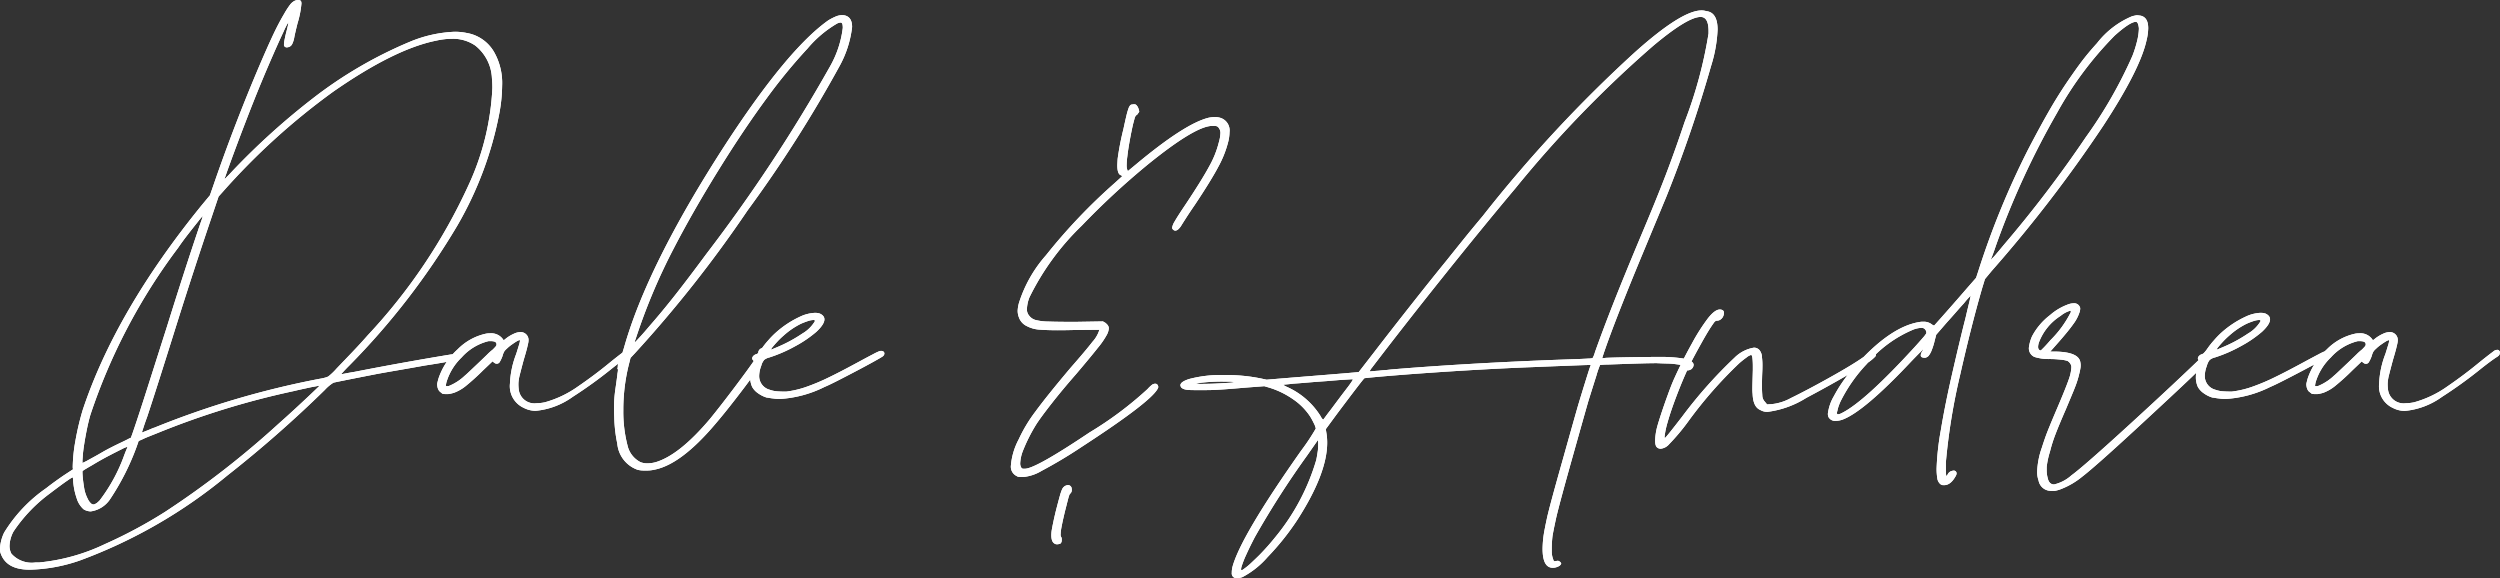 <svg xmlns="http://www.w3.org/2000/svg" width="210.254" height="48.633" viewBox="0 0 210.254 48.633">
  <rect x="0" y="0" width="210.254" height="48.633" fill="#333333" stroke="none"/>
  <g id="Group_514" data-name="Group 514" transform="translate(-595 -3621.82)">
    <path id="Path_209" data-name="Path 209" d="M-7.832,7.246a1.547,1.547,0,0,1-.02-.254,3.07,3.07,0,0,1,.078-.605A3.511,3.511,0,0,1-7.5,5.605a12.475,12.475,0,0,1,3.535-3.73q.371-.293.82-.615T-2.4.742l.684-.449-.02-.156A13.327,13.327,0,0,1-1.514-2.08,22.54,22.54,0,0,1-.9-4.687q2.773-8.34,10.039-17.266l.664-.8.293-.84q1.758-5.1,3.867-10.059.762-1.777,1.211-2.715t.879-1.66a6.565,6.565,0,0,1,.479-.742,1.114,1.114,0,0,1,.342-.312.687.687,0,0,1,.332-.1q.02,0,.117.01a.2.2,0,0,1,.156.127.593.593,0,0,1,.02.176,7.991,7.991,0,0,1-.332,1.66q-.078.313-.156.645t-.117.547a2.064,2.064,0,0,1-.176.547.489.489,0,0,1-.254.234.643.643,0,0,1-.2.039.23.23,0,0,1-.234-.176v-.078a1.954,1.954,0,0,1,.029-.264q.029-.186.146-.693.1-.371.156-.625a1.715,1.715,0,0,0,.039-.254v-.02a5.886,5.886,0,0,0-.4.781q-.361.762-.85,1.875t-.937,2.188q-.645,1.543-1.436,3.6t-1.377,3.682q-.137.371-.234.654t-.117.322l-.02.059h.02q.02,0,.059-.039l.176-.176q.137-.137.371-.391a59.454,59.454,0,0,1,6.8-6.152,35.936,35.936,0,0,1,8.125-4.746,10.913,10.913,0,0,1,3.809-.859,4.878,4.878,0,0,1,1,.1,3.292,3.292,0,0,1,2.344,1.66,5.268,5.268,0,0,1,.645,2.773,13.214,13.214,0,0,1-.254,2.422A30.019,30.019,0,0,1,30.605-20.2,60.959,60.959,0,0,1,21.543-8.457q-.313.313-.508.527l-.2.215h.02a3.157,3.157,0,0,0,.361-.059q.3-.059.771-.137,4.082-.8,8.125-1.465h.039a3.45,3.45,0,0,1,.527-.068q.234-.01.234.166a.7.7,0,0,1-.137.313,1.1,1.1,0,0,1-.264.068q-.244.049-.869.166t-1.777.293q-1.191.215-2.324.41t-1.66.293q-3.691.723-3.691.742a3.355,3.355,0,0,0-.723.605A100.407,100.407,0,0,1,11.23.84,42.361,42.361,0,0,1-1.113,7.949a13.731,13.731,0,0,1-4.16.781h-.1Q-7.4,8.73-7.832,7.246ZM6.035,3.867a75.282,75.282,0,0,0,9.512-7.383q.664-.586,1.406-1.27t1.309-1.221q.566-.537.723-.693a.04.04,0,0,1,.01-.029q.01-.01-.01-.01a.411.411,0,0,0-.068.01L18.77-6.7l-.264.049q-.166.029-.391.078l-.537.117q-.313.068-.723.166A68.2,68.2,0,0,0,5.43-2.773l-.752.3q-.361.146-.518.225l-.352.156-.156.449A20.663,20.663,0,0,1,1.426,2.773,2.35,2.35,0,0,1-.215,3.828,1.162,1.162,0,0,1-.82,3.652a2,2,0,0,1-.586-.937A5.621,5.621,0,0,1-1.7,1.25a.927.927,0,0,0-.02-.215l-.02-.078a3.165,3.165,0,0,0-.391.244q-.332.225-.752.537t-.752.566A12.829,12.829,0,0,0-6.719,5.527a2.716,2.716,0,0,0-.332,1.191,1.389,1.389,0,0,0,.156.664,2.284,2.284,0,0,0,2.031.742h.313A16.446,16.446,0,0,0,.967,6.582,39.4,39.4,0,0,0,6.035,3.867ZM.527,2.91A14.08,14.08,0,0,0,2.617-.957q.1-.254.176-.439A1.433,1.433,0,0,0,2.871-1.6h-.02a2.425,2.425,0,0,0-.469.2q-.41.2-1.094.557T-.1-.059q-.352.2-.586.342T-.918.469V.547q0,.1.02.352t.068.6q.049.342.088.537a3.128,3.128,0,0,0,.273.742,1.132,1.132,0,0,0,.332.43.45.45,0,0,0,.156.039A.315.315,0,0,0,.156,3.2.613.613,0,0,0,.322,3.1Q.43,3.008.527,2.91Zm.2-4.043q.293-.176.732-.4t.811-.4q.371-.176.615-.3a2.041,2.041,0,0,1,.264-.127Q3.2-2.441,3.652-3.8T4.775-7.275q.674-2.119,1.416-4.443,1.445-4.629,2.617-8.105.156-.469.273-.8a2.151,2.151,0,0,0,.117-.391,4.281,4.281,0,0,0-.371.439q-.352.439-.84,1.064T7.129-18.34A49.094,49.094,0,0,0-.254-4.277q-.2.684-.381,1.66T-.879-1q-.02.313-.039.527v.234l.156-.078A2.867,2.867,0,0,0-.43-.488q.215-.117.547-.3T.723-1.133ZM5.1-3.2A73.872,73.872,0,0,1,19.043-7.324a3.758,3.758,0,0,0,.459-.1,1.139,1.139,0,0,0,.264-.1,5.283,5.283,0,0,0,.7-.674L21.8-9.59q.742-.781,1.27-1.387a47.18,47.18,0,0,0,8.457-12.578,21.833,21.833,0,0,0,2.031-8.223q0-.43-.039-.84a3.7,3.7,0,0,0-1.406-2.734,3.3,3.3,0,0,0-1.953-.566,6.133,6.133,0,0,0-1.328.156q-3.5.7-8.672,4.3a56.962,56.962,0,0,0-9.277,8.418l-.352.391-.684,2.031q-1.367,4.043-2.773,8.5Q5.254-6.309,4.531-4.141q-.2.547-.322.928t-.127.4a.448.448,0,0,0,.137-.039q.1-.039.254-.1t.313-.127q.156-.068.254-.107A.15.15,0,0,1,5.1-3.2ZM29.18-6.211a.573.573,0,0,1-.146-.166,1.077,1.077,0,0,1-.088-.225q-.02-.1-.029-.186A.656.656,0,0,1,28.936-7q.029-.127.088-.342A5.8,5.8,0,0,1,30.635-9.8a4.756,4.756,0,0,1,2.432-1.328,2.37,2.37,0,0,1,.293-.02,1.226,1.226,0,0,1,1.035.43l.117.156.254-.2a3.177,3.177,0,0,1,.605-.352,1.371,1.371,0,0,1,.527-.137.665.665,0,0,1,.7.625v.059a1.228,1.228,0,0,1-.02.2q-.02.117-.107.469t-.283,1q-.215.8-.322,1.23a3.553,3.553,0,0,0-.117.693,3.594,3.594,0,0,0,.029.576,1.323,1.323,0,0,0,1.484,1.133,3.621,3.621,0,0,0,.7-.078A8.912,8.912,0,0,0,40.762-6.68q1.426-.977,2.656-1.992.723-.586,1.328-1.035a.615.615,0,0,1,.234-.059.152.152,0,0,1,.137.059.186.186,0,0,1,.078.156.821.821,0,0,1-.029.156q-.029.117-.264.254-.508.332-1.367,1.016a36.947,36.947,0,0,1-3.213,2.314,6.328,6.328,0,0,1-3.135,1.182,2.211,2.211,0,0,1-1-.254,2,2,0,0,1-1.152-2.031,7.743,7.743,0,0,1,.527-2.5q.137-.43.225-.723a2.043,2.043,0,0,0,.088-.352.113.113,0,0,0-.02-.078l-.02-.02a.1.1,0,0,0-.049.02.841.841,0,0,1-.127.059q-.2.117-.449.293a3.245,3.245,0,0,0-.449.371,1.051,1.051,0,0,0-.205.225,1.594,1.594,0,0,0-.146.381,2.823,2.823,0,0,1-.234.5.28.28,0,0,1-.234.146.347.347,0,0,1-.127-.02.608.608,0,0,1-.127-.078l-.117-.1-.781.742a18.908,18.908,0,0,1-1.465,1.328,3.528,3.528,0,0,1-.977.566,2.9,2.9,0,0,1-.508.117h-.176a1.339,1.339,0,0,1-.254-.02.17.17,0,0,1-.1-.049Q29.258-6.152,29.18-6.211Zm.723-.508a4.314,4.314,0,0,0,1.328-.859q.1-.078.43-.391t.723-.684q.41-.391.742-.713a5.066,5.066,0,0,1,.469-.42q.2-.2.273-.293a.315.315,0,0,0,.039-.137.217.217,0,0,0-.02-.1q-.059-.176-.488-.176h-.156a4.471,4.471,0,0,0-2.266,1.367,4.81,4.81,0,0,0-1.27,2.051,1.642,1.642,0,0,0-.059.313v.039a.113.113,0,0,0,.078.02A.905.905,0,0,0,29.9-6.719ZM45.781.332a2.574,2.574,0,0,1-1.719-2.207,12.022,12.022,0,0,1-.254-2.246q-.02-.352-.02-.684a10.946,10.946,0,0,1,.117-1.66q.137-.937.176-1.309a1.974,1.974,0,0,0,.039-.312q0-.039-.02-.039a.08.08,0,0,1-.02-.059.321.321,0,0,1,.02-.1q0-.059.01-.166t.029-.225a.908.908,0,0,1,.02-.225.433.433,0,0,1,.117-.166.6.6,0,0,0,.107-.156,2.181,2.181,0,0,0,.107-.273q.059-.176.156-.508,1.973-6.934,8.5-17.012Q58.359-35.02,61.8-37.461a4.659,4.659,0,0,1,.664-.342,1.486,1.486,0,0,1,.547-.107q.8.059.8,1a8.9,8.9,0,0,1-1.074,3.32A108.448,108.448,0,0,1,55.02-21.484,104.037,104.037,0,0,1,45.508-9.434l-.332.352-.176.7a15.839,15.839,0,0,0-.43,3.516v.176a11.323,11.323,0,0,0,.352,2.969A2.092,2.092,0,0,0,46.016-.312a1.53,1.53,0,0,0,.586.1,2.617,2.617,0,0,0,.7-.1Q49.3-.918,51.855-3.945,52.7-4.98,53.848-6.5t1.7-2.324a1.809,1.809,0,0,0,.371-.7.415.415,0,0,1,.43-.391.288.288,0,0,1,.313.234.369.369,0,0,1,.02.117.952.952,0,0,1-.137.43q-.234.41-.977,1.436T53.926-5.518q-.9,1.162-1.621,2Q49.395-.078,47.129.332a2.6,2.6,0,0,1-.547.059H46.27A2.171,2.171,0,0,1,45.781.332Zm.957-12.051q1.094-1.25,2.2-2.656t2.607-3.437A133.976,133.976,0,0,0,61.934-33.555a8.66,8.66,0,0,0,1.094-3.281,1.683,1.683,0,0,0-.02-.273q-.039-.156-.137-.176h-.039a.9.9,0,0,0-.273.078,9.511,9.511,0,0,0-2.49,2.1A45.791,45.791,0,0,0,56.6-30.879q-1.953,2.656-4.082,6.1T48.828-18.32a49.87,49.87,0,0,0-3.223,7.656,1.341,1.341,0,0,0-.078.254h.02q.02,0,.078-.059t.381-.41Q46.328-11.23,46.738-11.719Zm9.9,5.977a2.479,2.479,0,0,1-.732-.361,1.6,1.6,0,0,1-.5-.537,1.946,1.946,0,0,1-.166-.879,2.649,2.649,0,0,1,.205-.977,1.533,1.533,0,0,0,.078-.215.173.173,0,0,0,.02-.078v-.02a.306.306,0,0,0-.059-.078.225.225,0,0,1-.078-.156.353.353,0,0,1,.068-.166.547.547,0,0,1,.283-.186.377.377,0,0,0,.166-.107,2.764,2.764,0,0,0,.244-.3,7.294,7.294,0,0,1,.6-.762,7.083,7.083,0,0,1,.654-.664,8.215,8.215,0,0,1,2.031-1.328,3.215,3.215,0,0,1,1.23-.312,1.3,1.3,0,0,1,.41.059q.391.176.391.488,0,.41-.664,1.035a9.869,9.869,0,0,1-1.807,1.23,11.983,11.983,0,0,1-2.158.938,1.1,1.1,0,0,0-.449.215,1.29,1.29,0,0,0-.234.488,2.426,2.426,0,0,0-.176.84,1.189,1.189,0,0,0,.879,1.172,2.346,2.346,0,0,0,.664.137q.273.02.508.02h.234A8.1,8.1,0,0,0,60.117-6.7a17.221,17.221,0,0,0,1.7-.723q.977-.469,2.559-1.328.684-.371,1.172-.625a5.2,5.2,0,0,1,.566-.273.574.574,0,0,1,.137-.02.41.41,0,0,1,.166.039.191.191,0,0,1,.107.156.347.347,0,0,1-.02.127.437.437,0,0,1-.1.127q-.1.078-.732.43t-1.484.8q-.85.449-1.6.83T61.5-6.641a9.68,9.68,0,0,1-3.77,1.016,3.465,3.465,0,0,1-.527-.039q-.2-.02-.352-.049A1.407,1.407,0,0,0,56.641-5.742ZM57.5-9.98a12.092,12.092,0,0,0,2.119-1.143,2.943,2.943,0,0,0,1.064-1.045v-.039q0-.059-.137-.059a1.537,1.537,0,0,0-.449.088,6.221,6.221,0,0,0-.586.225,6.485,6.485,0,0,0-1.465,1,6.433,6.433,0,0,0-.527.508q-.254.273-.41.469a.571.571,0,0,0-.117.2,1.008,1.008,0,0,0,.166-.059ZM77.656.859a.877.877,0,0,1-.488-.9,5.639,5.639,0,0,1,.645-2.168,12.605,12.605,0,0,1,1.406-2.344q.957-1.309,2.949-3.672Q83.5-9.746,84.023-10.43a2.649,2.649,0,0,0,.547-.9l.039-.117-2.109.02q-.781.02-1.387.02-.879,0-1.514-.049a2.631,2.631,0,0,1-1.064-.283,1.293,1.293,0,0,1-.7-.762,1.565,1.565,0,0,1-.1-.527,2.8,2.8,0,0,1,.117-.7,11.085,11.085,0,0,1,2.266-3.984A47.712,47.712,0,0,1,85.9-23.789l.645-.586-.156-.078q-.273-.117-.273-.82,0-.078.029-.557a23,23,0,0,1,.479-2.471q.156-.723.254-1.133a5.318,5.318,0,0,1,.176-.615.833.833,0,0,1,.146-.273.226.226,0,0,1,.166-.068.841.841,0,0,1,.156-.02.614.614,0,0,1,.1.01.262.262,0,0,1,.137.107.651.651,0,0,1,.137.254.748.748,0,0,1,.059.234v.039a.848.848,0,0,0-.068.088q-.049.068-.107.146a.34.34,0,0,0-.127.107.687.687,0,0,0-.088.215l-.117.439q-.137.586-.283,1.387t-.205,1.348a5.946,5.946,0,0,0-.059.742,1.185,1.185,0,0,0,.039.352l.059.156.684-.566q4.121-3.437,6.113-3.926a2.944,2.944,0,0,1,.527-.059,1.627,1.627,0,0,1,.43.059,1.11,1.11,0,0,1,.8,1.211,3.5,3.5,0,0,1-.117.84,8.886,8.886,0,0,1-.83,2.08q-.615,1.162-1.982,3.213-.43.625-.742,1.113t-.371.586a1.265,1.265,0,0,1-.244.313.414.414,0,0,1-.264.137.26.26,0,0,1-.176-.068.292.292,0,0,1-.1-.146v-.039a1.493,1.493,0,0,1,.225-.537q.225-.4.869-1.357,1.406-2.109,2.021-3.252a8.1,8.1,0,0,0,.811-2.021,3.263,3.263,0,0,0,.137-.781.679.679,0,0,0-.137-.43.344.344,0,0,0-.166-.146.889.889,0,0,0-.264-.029H94.1q-1.406,0-5.391,3.223A63.651,63.651,0,0,0,83.125-20.2,21.549,21.549,0,0,0,78.73-14.18a2.958,2.958,0,0,0-.215.977.8.8,0,0,0,.2.586,1,1,0,0,0,.5.342,4.4,4.4,0,0,0,1.094.137q.771.029,2.256.029l2.344-.039.2.117a1.294,1.294,0,0,1,.166.156.429.429,0,0,1,.088.137.388.388,0,0,1,.039.176,1.4,1.4,0,0,1-.156.518,6.868,6.868,0,0,1-.781,1.133q-.625.791-1.836,2.217Q81.5-6.406,80.605-5.264T79.316-3.516A13.9,13.9,0,0,0,78.164-1.23a3.269,3.269,0,0,0-.215,1,.666.666,0,0,0,.1.391.169.169,0,0,0,.137.078h.2q.938-.059,5.391-3.047a30.135,30.135,0,0,0,4.883-3.652,2.844,2.844,0,0,1,.391-.371.481.481,0,0,1,.273-.078.224.224,0,0,1,.176.1.286.286,0,0,1,.059.176V-6.6q-.332,1.035-6.465,5.02A38.622,38.622,0,0,1,79.766.41,3.687,3.687,0,0,1,78.2.938h-.078q-.137,0-.264-.01A.384.384,0,0,1,77.656.859Zm3.223,5.7q-.313-.137-.312-.723a3.013,3.013,0,0,1,.02-.332q.039-.273.166-.869t.293-1.23q.166-.635.283-1.045.078-.234.127-.352a.7.7,0,0,1,.1-.176.751.751,0,0,1,.127-.117.64.64,0,0,1,.293-.1.317.317,0,0,1,.293.234.905.905,0,0,1,.02.176.574.574,0,0,1-.02.137.411.411,0,0,1-.117.176q-.039.02-.088.156t-.127.449q-.078.312-.234.918-.273,1.152-.332,1.6a2.24,2.24,0,0,0-.02.273A.378.378,0,0,0,81.406,6a.435.435,0,0,1,.039.2q0,.039-.01.137a.329.329,0,0,1-.107.2,1.025,1.025,0,0,1-.234.059h-.078A.433.433,0,0,1,80.879,6.563ZM95.8,8.5q.684-2.559,5.781-9.785a18.05,18.05,0,0,0,1.23-1.855,1.761,1.761,0,0,0-.166-.439,6.29,6.29,0,0,0-.3-.557A5.193,5.193,0,0,0,100.9-5.6a7.163,7.163,0,0,0-2.031-.986L98.477-6.7l-1.543.117q-1.152.1-1.807.146t-1.094.059q-.439.01-.947.01-.547,0-.85-.01a1.833,1.833,0,0,1-.459-.059.772.772,0,0,1-.254-.127.35.35,0,0,1-.1-.215q0-.293.742-.527a10.38,10.38,0,0,1,2.949-.332,14.5,14.5,0,0,1,3.2.313l.352.078,2.129-.176q5.625-.449,5.625-.469.02-.02.391-.5l.9-1.162q1.367-1.777,3.076-3.945t3-3.75q1.016-1.27,1.592-1.982t1.475-1.787a113.874,113.874,0,0,1,12.773-13.75q3.945-3.535,5.625-3.535a1.23,1.23,0,0,1,.391.059q.957.1.957,1.563a11.789,11.789,0,0,1-.547,3.047,112.374,112.374,0,0,1-3.77,11.016q-.254.605-.439,1.055t-.5,1.2l-.937,2.256q-2.441,5.859-3.4,8.691l-.117.371.313-.039q.41-.02,1.289-.039t1.816-.029q.938-.01,1.484-.01a12.161,12.161,0,0,1,2,.146q.635.127.771.42a.217.217,0,0,1,.02.1.482.482,0,0,1-.029.146.577.577,0,0,1-.146.205.605.605,0,0,1-.332.117,1.2,1.2,0,0,1-.156-.02q-.117-.02-.137-.2a.173.173,0,0,1-.02-.078v-.059q-.02-.059-.283-.107t-.635-.088q-.176-.02-.566-.029t-.8-.029q-.449,0-1.211.02t-1.572.049l-1.377.049a4.408,4.408,0,0,0-.605.039,7.067,7.067,0,0,0-.3.869q-.264.83-.674,2.139-.2.684-1.348,4.766t-1.387,5.166q-.234,1.084-.293,1.475a9.55,9.55,0,0,0-.059.957v.352a1.917,1.917,0,0,0,.1.566l.078.215.2-.02a.534.534,0,0,1,.117-.02.217.217,0,0,1,.1.02.883.883,0,0,1,.117.078.306.306,0,0,1,.059.078.08.08,0,0,1,.02.059v.02a.465.465,0,0,1-.254.225.992.992,0,0,1-.449.107q-.859,0-.859-1.6a8.987,8.987,0,0,1,.1-1.211q.059-.391.264-1.348t1.328-4.922Q124.687-4.473,124.9-5.2q.313-1.035.605-1.973t.371-1.152l.059-.156h-.215q-.156,0-.928.029l-1.777.068q-1.006.039-1.924.078-2.109.078-4.521.215t-4.307.273q-1.152.078-2.383.176t-2.08.176q-.85.078-.908.1-.156.137-2.324,3.027l-.918,1.25.039.254a4.9,4.9,0,0,1,.078.879q0,2.617-2.539,6.543A21.56,21.56,0,0,1,98.76,7.666a7.322,7.322,0,0,1-2.119,1.689,1.607,1.607,0,0,1-.488.1.468.468,0,0,1-.273-.1A.4.4,0,0,1,95.742,9,2.09,2.09,0,0,1,95.8,8.5Zm2.266-1a19.778,19.778,0,0,0,1.367-1.543,18.285,18.285,0,0,0,3.418-6.465q.078-.391.137-.82.02-.273.02-.469v-.176l-.02-.2-.9,1.289A75.2,75.2,0,0,0,97.734,5.9q-.059.1-.3.576t-.5,1.045a8.16,8.16,0,0,0-.371.957.838.838,0,0,0-.039.215q0,.078.059.078a.15.15,0,0,0,.059-.02,5.322,5.322,0,0,0,.762-.615Q97.852,7.715,98.066,7.5Zm7.324-13.984q.2-.254.313-.42t.166-.244a.26.26,0,0,0,.049-.117.017.017,0,0,0-.02-.02q-.059,0-.674.039t-1.494.117q-.879.059-1.67.127t-1.143.088q-.313.039-.537.059t-.264.02a.017.017,0,0,0-.02.02q0,.02.078.068a2.237,2.237,0,0,0,.254.127A6.41,6.41,0,0,1,103.2-4.2a1.138,1.138,0,0,0,.146.234q.068.078.088.078.02-.02.127-.166t.283-.381q.215-.273.43-.566Q104.824-5.742,105.391-6.484ZM94.922-7.09a15.738,15.738,0,0,0-1.777.1q-.176.039-.293.059t-.137.02a.842.842,0,0,0,.293.02q.313,0,.791-.01t.967-.039l.82-.049q.313-.02.332-.059a1.977,1.977,0,0,0-.449-.039Zm14.219-1.016q7.051-.586,15.8-.879.469-.02.791-.039a1.4,1.4,0,0,0,.342-.039q.02,0,.088-.146a2.29,2.29,0,0,0,.127-.361q.684-1.914,1.533-4.072t2.256-5.518q1.348-3.184,2.158-5.3t1.592-4.463a36.753,36.753,0,0,0,2.012-7.441v-.2q0-1.191-.664-1.191-1.094,0-3.984,2.422a96.033,96.033,0,0,0-11.582,11.973q-2.773,3.3-6.084,7.441T107.52-8.242a1.092,1.092,0,0,0-.137.2.343.343,0,0,0-.039.1q.02,0,.225-.02t.518-.039q.313-.039.645-.059Zm22.441,6.6q-.234-.1-.234-.605a5.093,5.093,0,0,1,.117-.957q.078-.352.352-1.191t.6-1.729q.322-.889.557-1.4.664-1.465,1.465-2.9a16.3,16.3,0,0,1,1.348-2.119q.586-.742,1-.742h.02q.332.02.332.293a.765.765,0,0,1-.059.254.634.634,0,0,1-.205.273.5.5,0,0,1-.322.117.26.26,0,0,0-.117.029.5.5,0,0,0-.146.146q-.088.117-.244.352-.312.469-.85,1.436t-.928,1.729q-.527,1.094-1.064,2.49t-.811,2.373a7.185,7.185,0,0,0-.254,1.211q0,.1.039.1.117-.078,1.445-1.8A38.518,38.518,0,0,1,138.027-9.1a3.023,3.023,0,0,1,1.621-.84.6.6,0,0,1,.469.2.972.972,0,0,1,.215.605,5.328,5.328,0,0,1,.039.723q0,.293-.02.664-.02.586-.02,1.016,0,.41.029.791a.8.8,0,0,0,.225.557l.176.215.371-.02a4.165,4.165,0,0,0,1.621-.508q1.328-.645,3.271-1.729t2.822-1.709l.43-.312a.745.745,0,0,1,.391-.137.241.241,0,0,1,.137.039.188.188,0,0,1,.117.176.35.35,0,0,1-.059.176,4.034,4.034,0,0,1-.967.723q-.889.566-2.2,1.309t-2.637,1.445a8.012,8.012,0,0,1-3.242,1.172,1.111,1.111,0,0,1-.625-.156q-.605-.254-.645-1.348a3.56,3.56,0,0,1-.02-.391q0-.215.01-.586t.029-1.035v-.352q0-.312-.029-.615t-.127-.3a1.11,1.11,0,0,0-.381.215,7.743,7.743,0,0,0-.615.488,36.09,36.09,0,0,0-4.219,4.8,17.446,17.446,0,0,1-1.66,1.992,1.087,1.087,0,0,1-.723.391A.52.52,0,0,1,131.582-1.5Zm23.945,3.125a.429.429,0,0,1-.254-.146.81.81,0,0,1-.176-.322A4.791,4.791,0,0,1,155.02.2a21.881,21.881,0,0,1,.352-3.184q.352-2.148,1-4.961t1.074-4.473q.059-.234.1-.43.156-.645.254-1.055.078-.352.078-.391v-.02l-.186.2q-.166.176-.381.449-.254.273-.654.732t-.791.889l-.879,1.016-.137.527a5.384,5.384,0,0,1-.234.752,1.782,1.782,0,0,1-.273.5.579.579,0,0,1-.273.156H154a.6.6,0,0,1-.205-.039.166.166,0,0,1-.107-.176.4.4,0,0,1,.029-.137,1.625,1.625,0,0,1,.068-.156.508.508,0,0,0,.078-.137l.02-.039-.02-.02a2.368,2.368,0,0,1-.273.293q-.273.273-.684.7-4,4.258-5.82,4.922a1.87,1.87,0,0,1-.547.1.636.636,0,0,1-.605-.312.652.652,0,0,1-.059-.293,3.827,3.827,0,0,1,.5-1.465,12.375,12.375,0,0,1,1.572-2.285q3.184-3.672,5.8-3.984h.137a1.088,1.088,0,0,1,.723.215.508.508,0,0,0,.137.078l.059.039q.039-.039.508-.566t1.094-1.24q.625-.713,1.113-1.279l.82-.937.2-.605a68.7,68.7,0,0,1,4.16-10.156q1.055-2.031,1.895-3.477t1.816-2.832q.625-.9,1.074-1.465t1.035-1.211a7.285,7.285,0,0,1,2.969-2.266l.273-.059a.6.6,0,0,1,.186-.01q.088.01.225.029.645.137.645,1.055a4.5,4.5,0,0,1-.137,1q-.527,2.441-3.633,7.188a114.632,114.632,0,0,1-9.395,12.227l-.566.684-.215.7q-.918,3.145-1.875,7.373A51.484,51.484,0,0,0,155.8-.312v.5q0,.264.01.459t.029.2q.02,0,.059-.049a.72.72,0,0,0,.078-.127.53.53,0,0,1,.371-.254.369.369,0,0,1,.117-.02.239.239,0,0,1,.215.137.321.321,0,0,1,.02.1.419.419,0,0,1-.02.107A.729.729,0,0,1,156.6.9q-.41.723-.957.723ZM147.07-4.453Q149-5.43,153.164-9.98q.41-.449.693-.781a2.556,2.556,0,0,0,.3-.391v-.059a.377.377,0,0,0-.059-.2.449.449,0,0,0-.156-.156.487.487,0,0,0-.215-.039,2.193,2.193,0,0,0-.645.137,10.259,10.259,0,0,0-3.926,2.891,12.894,12.894,0,0,0-2.129,2.988,3.639,3.639,0,0,0-.215.479,2.879,2.879,0,0,0-.137.479.827.827,0,0,0-.039.2.08.08,0,0,0,.02.059.079.079,0,0,0,.078.039A.908.908,0,0,0,147.07-4.453Zm13.594-14.121a101.2,101.2,0,0,0,6.914-9.082,37.738,37.738,0,0,0,3.906-6.816,9.71,9.71,0,0,0,.41-1.309,4.861,4.861,0,0,0,.137-.957v-.078q-.059-.527-.254-.527-.488,0-1.777,1.152a29.53,29.53,0,0,0-4.863,6.523A68.321,68.321,0,0,0,160-18.5q-.117.352-.225.645t-.146.371l-.059.176.117-.137a3.432,3.432,0,0,0,.352-.381Q160.313-18.145,160.664-18.574ZM164.473,2.09a1.056,1.056,0,0,1-.879-.859,2.114,2.114,0,0,1-.117-.742,6.677,6.677,0,0,1,.391-2.012q.137-.43.273-.82t.381-.986q.244-.6.693-1.65.7-1.641.938-2.344a3.5,3.5,0,0,0,.2-.937v-.1a.613.613,0,0,0-.107-.264.679.679,0,0,0-.225-.205,2.868,2.868,0,0,0-.586-.107,8.335,8.335,0,0,0-.937-.049,3.964,3.964,0,0,1-1.25-.176.793.793,0,0,1-.469-.762,3.314,3.314,0,0,1,.264-.967,5.4,5.4,0,0,1,1.514-1.787,4.768,4.768,0,0,1,1.621-.937,1.443,1.443,0,0,1,.371-.059.509.509,0,0,1,.508.293.278.278,0,0,1,.039.156,1,1,0,0,1-.059.313,3.4,3.4,0,0,1-.508.967q-.391.557-1.211,1.494l-.742.84h.469q1.973.039,2.07.938a1.1,1.1,0,0,1,.02.215q0,.059-.01.176a4.823,4.823,0,0,1-.107.527q-.078.332-.186.664t-.322.85q-.215.518-.625,1.494-.605,1.387-.889,2.139a12.046,12.046,0,0,0-.439,1.4A6.723,6.723,0,0,0,164.277.1V.352a2.5,2.5,0,0,0,.078.645q.117.566.547.566A3.325,3.325,0,0,0,166.357.8q1.045-.762,4.932-4.316t6.387-5.977a.552.552,0,0,1,.371-.156.225.225,0,0,1,.254.176v.059a.321.321,0,0,1-.02.1.761.761,0,0,1-.137.2q-.273.313-1.641,1.621t-4.775,4.453Q168.32.1,167.275.9a6.494,6.494,0,0,1-1.748,1.035,2.967,2.967,0,0,1-.605.176h-.156A2.074,2.074,0,0,1,164.473,2.09Zm.117-12.656a8.949,8.949,0,0,0,1.719-2.363v-.039q0-.078-.059-.078a2.24,2.24,0,0,0-.8.43,4.529,4.529,0,0,0-1.836,2.266,1.19,1.19,0,0,0-.059.332q0,.293.234.313l.254-.254Q164.277-10.2,164.59-10.566Zm13.633,4.824a2.479,2.479,0,0,1-.732-.361,1.6,1.6,0,0,1-.5-.537,1.946,1.946,0,0,1-.166-.879,2.65,2.65,0,0,1,.205-.977,1.532,1.532,0,0,0,.078-.215.173.173,0,0,0,.02-.078v-.02a.306.306,0,0,0-.059-.078.225.225,0,0,1-.078-.156.353.353,0,0,1,.068-.166.547.547,0,0,1,.283-.186.377.377,0,0,0,.166-.107,2.765,2.765,0,0,0,.244-.3,7.293,7.293,0,0,1,.6-.762A7.083,7.083,0,0,1,179-11.23a8.215,8.215,0,0,1,2.031-1.328,3.215,3.215,0,0,1,1.23-.312,1.3,1.3,0,0,1,.41.059q.391.176.391.488,0,.41-.664,1.035a9.869,9.869,0,0,1-1.807,1.23,11.982,11.982,0,0,1-2.158.938,1.1,1.1,0,0,0-.449.215,1.29,1.29,0,0,0-.234.488,2.426,2.426,0,0,0-.176.84,1.189,1.189,0,0,0,.879,1.172,2.346,2.346,0,0,0,.664.137q.273.02.508.02h.234A8.1,8.1,0,0,0,181.7-6.7a17.221,17.221,0,0,0,1.7-.723q.977-.469,2.559-1.328.684-.371,1.172-.625a5.2,5.2,0,0,1,.566-.273.574.574,0,0,1,.137-.02.41.41,0,0,1,.166.039.191.191,0,0,1,.107.156.347.347,0,0,1-.02.127.437.437,0,0,1-.1.127q-.1.078-.732.43t-1.484.8q-.85.449-1.6.83t-1.084.518a9.68,9.68,0,0,1-3.77,1.016,3.465,3.465,0,0,1-.527-.039q-.2-.02-.352-.049A1.407,1.407,0,0,0,178.223-5.742Zm.859-4.238a12.092,12.092,0,0,0,2.119-1.143,2.943,2.943,0,0,0,1.064-1.045v-.039q0-.059-.137-.059a1.537,1.537,0,0,0-.449.088,6.22,6.22,0,0,0-.586.225,6.485,6.485,0,0,0-1.465,1,6.432,6.432,0,0,0-.527.508q-.254.273-.41.469a.571.571,0,0,0-.117.2,1.008,1.008,0,0,0,.166-.059Zm7.3,3.77a.572.572,0,0,1-.146-.166,1.078,1.078,0,0,1-.088-.225q-.02-.1-.029-.186a.656.656,0,0,1,.02-.215q.029-.127.088-.342A5.8,5.8,0,0,1,187.842-9.8a4.756,4.756,0,0,1,2.432-1.328,2.37,2.37,0,0,1,.293-.02,1.226,1.226,0,0,1,1.035.43l.117.156.254-.2a3.177,3.177,0,0,1,.605-.352,1.371,1.371,0,0,1,.527-.137.665.665,0,0,1,.7.625v.059a1.228,1.228,0,0,1-.02.2q-.02.117-.107.469t-.283,1q-.215.8-.322,1.23a3.553,3.553,0,0,0-.117.693,3.593,3.593,0,0,0,.029.576,1.323,1.323,0,0,0,1.484,1.133,3.621,3.621,0,0,0,.7-.078,8.912,8.912,0,0,0,2.793-1.328q1.426-.977,2.656-1.992.723-.586,1.328-1.035a.615.615,0,0,1,.234-.059.152.152,0,0,1,.137.059.186.186,0,0,1,.078.156.821.821,0,0,1-.029.156q-.029.117-.264.254-.508.332-1.367,1.016a36.947,36.947,0,0,1-3.213,2.314,6.328,6.328,0,0,1-3.135,1.182,2.211,2.211,0,0,1-1-.254,2,2,0,0,1-1.152-2.031,7.743,7.743,0,0,1,.527-2.5q.137-.43.225-.723a2.043,2.043,0,0,0,.088-.352.113.113,0,0,0-.02-.078l-.02-.02a.1.1,0,0,0-.049.02.841.841,0,0,1-.127.059q-.2.117-.449.293a3.245,3.245,0,0,0-.449.371,1.051,1.051,0,0,0-.205.225,1.593,1.593,0,0,0-.146.381,2.822,2.822,0,0,1-.234.5.28.28,0,0,1-.234.146.347.347,0,0,1-.127-.02.608.608,0,0,1-.127-.078l-.117-.1L190-8.047a18.908,18.908,0,0,1-1.465,1.328,3.528,3.528,0,0,1-.977.566,2.9,2.9,0,0,1-.508.117h-.176a1.339,1.339,0,0,1-.254-.02.17.17,0,0,1-.1-.049Q186.465-6.152,186.387-6.211Zm.723-.508a4.314,4.314,0,0,0,1.328-.859q.1-.078.43-.391t.723-.684q.41-.391.742-.713a5.067,5.067,0,0,1,.469-.42q.2-.2.273-.293a.315.315,0,0,0,.039-.137.217.217,0,0,0-.02-.1q-.059-.176-.488-.176h-.156a4.471,4.471,0,0,0-2.266,1.367,4.81,4.81,0,0,0-1.27,2.051,1.642,1.642,0,0,0-.059.313v.039a.113.113,0,0,0,.078.02A.905.905,0,0,0,187.109-6.719Z" transform="translate(602.852 3661)" fill="#fff"/>
    <path id="Path_210" data-name="Path 210" d="M-7.832,7.246a1.547,1.547,0,0,1-.02-.254,3.07,3.07,0,0,1,.078-.605A3.511,3.511,0,0,1-7.5,5.605a12.475,12.475,0,0,1,3.535-3.73q.371-.293.82-.615T-2.4.742l.684-.449-.02-.156A13.327,13.327,0,0,1-1.514-2.08,22.54,22.54,0,0,1-.9-4.687q2.773-8.34,10.039-17.266l.664-.8.293-.84q1.758-5.1,3.867-10.059.762-1.777,1.211-2.715t.879-1.66a6.565,6.565,0,0,1,.479-.742,1.114,1.114,0,0,1,.342-.312.687.687,0,0,1,.332-.1q.02,0,.117.01a.2.2,0,0,1,.156.127.593.593,0,0,1,.02.176,7.991,7.991,0,0,1-.332,1.66q-.078.313-.156.645t-.117.547a2.064,2.064,0,0,1-.176.547.489.489,0,0,1-.254.234.643.643,0,0,1-.2.039.23.23,0,0,1-.234-.176v-.078a1.954,1.954,0,0,1,.029-.264q.029-.186.146-.693.1-.371.156-.625a1.715,1.715,0,0,0,.039-.254v-.02a5.886,5.886,0,0,0-.4.781q-.361.762-.85,1.875t-.937,2.188q-.645,1.543-1.436,3.6t-1.377,3.682q-.137.371-.234.654t-.117.322l-.02.059h.02q.02,0,.059-.039l.176-.176q.137-.137.371-.391a59.454,59.454,0,0,1,6.8-6.152,35.936,35.936,0,0,1,8.125-4.746,10.913,10.913,0,0,1,3.809-.859,4.878,4.878,0,0,1,1,.1,3.292,3.292,0,0,1,2.344,1.66,5.268,5.268,0,0,1,.645,2.773,13.214,13.214,0,0,1-.254,2.422A30.019,30.019,0,0,1,30.605-20.2,60.959,60.959,0,0,1,21.543-8.457q-.313.313-.508.527l-.2.215h.02a3.157,3.157,0,0,0,.361-.059q.3-.059.771-.137,4.082-.8,8.125-1.465h.039a3.45,3.45,0,0,1,.527-.068q.234-.01.234.166a.7.7,0,0,1-.137.313,1.1,1.1,0,0,1-.264.068q-.244.049-.869.166t-1.777.293q-1.191.215-2.324.41t-1.66.293q-3.691.723-3.691.742a3.355,3.355,0,0,0-.723.605A100.407,100.407,0,0,1,11.23.84,42.361,42.361,0,0,1-1.113,7.949a13.731,13.731,0,0,1-4.16.781h-.1Q-7.4,8.73-7.832,7.246ZM6.035,3.867a75.282,75.282,0,0,0,9.512-7.383q.664-.586,1.406-1.27t1.309-1.221q.566-.537.723-.693a.04.04,0,0,1,.01-.029q.01-.01-.01-.01a.411.411,0,0,0-.068.01L18.77-6.7l-.264.049q-.166.029-.391.078l-.537.117q-.313.068-.723.166A68.2,68.2,0,0,0,5.43-2.773l-.752.3q-.361.146-.518.225l-.352.156-.156.449A20.663,20.663,0,0,1,1.426,2.773,2.35,2.35,0,0,1-.215,3.828,1.162,1.162,0,0,1-.82,3.652a2,2,0,0,1-.586-.937A5.621,5.621,0,0,1-1.7,1.25a.927.927,0,0,0-.02-.215l-.02-.078a3.165,3.165,0,0,0-.391.244q-.332.225-.752.537t-.752.566A12.829,12.829,0,0,0-6.719,5.527a2.716,2.716,0,0,0-.332,1.191,1.389,1.389,0,0,0,.156.664,2.284,2.284,0,0,0,2.031.742h.313A16.446,16.446,0,0,0,.967,6.582,39.4,39.4,0,0,0,6.035,3.867ZM.527,2.91A14.08,14.08,0,0,0,2.617-.957q.1-.254.176-.439A1.433,1.433,0,0,0,2.871-1.6h-.02a2.425,2.425,0,0,0-.469.2q-.41.2-1.094.557T-.1-.059q-.352.2-.586.342T-.918.469V.547q0,.1.02.352t.068.6q.049.342.088.537a3.128,3.128,0,0,0,.273.742,1.132,1.132,0,0,0,.332.43.45.45,0,0,0,.156.039A.315.315,0,0,0,.156,3.2.613.613,0,0,0,.322,3.1Q.43,3.008.527,2.91Zm.2-4.043q.293-.176.732-.4t.811-.4q.371-.176.615-.3a2.041,2.041,0,0,1,.264-.127Q3.2-2.441,3.652-3.8T4.775-7.275q.674-2.119,1.416-4.443,1.445-4.629,2.617-8.105.156-.469.273-.8a2.151,2.151,0,0,0,.117-.391,4.281,4.281,0,0,0-.371.439q-.352.439-.84,1.064T7.129-18.34A49.094,49.094,0,0,0-.254-4.277q-.2.684-.381,1.66T-.879-1q-.02.313-.039.527v.234l.156-.078A2.867,2.867,0,0,0-.43-.488q.215-.117.547-.3T.723-1.133ZM5.1-3.2A73.872,73.872,0,0,1,19.043-7.324a3.758,3.758,0,0,0,.459-.1,1.139,1.139,0,0,0,.264-.1,5.283,5.283,0,0,0,.7-.674L21.8-9.59q.742-.781,1.27-1.387a47.18,47.18,0,0,0,8.457-12.578,21.833,21.833,0,0,0,2.031-8.223q0-.43-.039-.84a3.7,3.7,0,0,0-1.406-2.734,3.3,3.3,0,0,0-1.953-.566,6.133,6.133,0,0,0-1.328.156q-3.5.7-8.672,4.3a56.962,56.962,0,0,0-9.277,8.418l-.352.391-.684,2.031q-1.367,4.043-2.773,8.5Q5.254-6.309,4.531-4.141q-.2.547-.322.928t-.127.4a.448.448,0,0,0,.137-.039q.1-.039.254-.1t.313-.127q.156-.068.254-.107A.15.15,0,0,1,5.1-3.2ZM29.18-6.211a.573.573,0,0,1-.146-.166,1.077,1.077,0,0,1-.088-.225q-.02-.1-.029-.186A.656.656,0,0,1,28.936-7q.029-.127.088-.342A5.8,5.8,0,0,1,30.635-9.8a4.756,4.756,0,0,1,2.432-1.328,2.37,2.37,0,0,1,.293-.02,1.226,1.226,0,0,1,1.035.43l.117.156.254-.2a3.177,3.177,0,0,1,.605-.352,1.371,1.371,0,0,1,.527-.137.665.665,0,0,1,.7.625v.059a1.228,1.228,0,0,1-.02.2q-.02.117-.107.469t-.283,1q-.215.8-.322,1.23a3.553,3.553,0,0,0-.117.693,3.594,3.594,0,0,0,.029.576,1.323,1.323,0,0,0,1.484,1.133,3.621,3.621,0,0,0,.7-.078A8.912,8.912,0,0,0,40.762-6.68q1.426-.977,2.656-1.992.723-.586,1.328-1.035a.615.615,0,0,1,.234-.059.152.152,0,0,1,.137.059.186.186,0,0,1,.078.156.821.821,0,0,1-.029.156q-.029.117-.264.254-.508.332-1.367,1.016a36.947,36.947,0,0,1-3.213,2.314,6.328,6.328,0,0,1-3.135,1.182,2.211,2.211,0,0,1-1-.254,2,2,0,0,1-1.152-2.031,7.743,7.743,0,0,1,.527-2.5q.137-.43.225-.723a2.043,2.043,0,0,0,.088-.352.113.113,0,0,0-.02-.078l-.02-.02a.1.1,0,0,0-.049.02.841.841,0,0,1-.127.059q-.2.117-.449.293a3.245,3.245,0,0,0-.449.371,1.051,1.051,0,0,0-.205.225,1.594,1.594,0,0,0-.146.381,2.823,2.823,0,0,1-.234.5.28.28,0,0,1-.234.146.347.347,0,0,1-.127-.02.608.608,0,0,1-.127-.078l-.117-.1-.781.742a18.908,18.908,0,0,1-1.465,1.328,3.528,3.528,0,0,1-.977.566,2.9,2.9,0,0,1-.508.117h-.176a1.339,1.339,0,0,1-.254-.02.17.17,0,0,1-.1-.049Q29.258-6.152,29.18-6.211Zm.723-.508a4.314,4.314,0,0,0,1.328-.859q.1-.078.43-.391t.723-.684q.41-.391.742-.713a5.066,5.066,0,0,1,.469-.42q.2-.2.273-.293a.315.315,0,0,0,.039-.137.217.217,0,0,0-.02-.1q-.059-.176-.488-.176h-.156a4.471,4.471,0,0,0-2.266,1.367,4.81,4.81,0,0,0-1.27,2.051,1.642,1.642,0,0,0-.059.313v.039a.113.113,0,0,0,.078.02A.905.905,0,0,0,29.9-6.719ZM45.781.332a2.574,2.574,0,0,1-1.719-2.207,12.022,12.022,0,0,1-.254-2.246q-.02-.352-.02-.684a10.946,10.946,0,0,1,.117-1.66q.137-.937.176-1.309a1.974,1.974,0,0,0,.039-.312q0-.039-.02-.039a.08.08,0,0,1-.02-.059.321.321,0,0,1,.02-.1q0-.059.01-.166t.029-.225a.908.908,0,0,1,.02-.225.433.433,0,0,1,.117-.166.6.6,0,0,0,.107-.156,2.181,2.181,0,0,0,.107-.273q.059-.176.156-.508,1.973-6.934,8.5-17.012Q58.359-35.02,61.8-37.461a4.659,4.659,0,0,1,.664-.342,1.486,1.486,0,0,1,.547-.107q.8.059.8,1a8.9,8.9,0,0,1-1.074,3.32A108.448,108.448,0,0,1,55.02-21.484,104.037,104.037,0,0,1,45.508-9.434l-.332.352-.176.7a15.839,15.839,0,0,0-.43,3.516v.176a11.323,11.323,0,0,0,.352,2.969A2.092,2.092,0,0,0,46.016-.312a1.53,1.53,0,0,0,.586.1,2.617,2.617,0,0,0,.7-.1Q49.3-.918,51.855-3.945,52.7-4.98,53.848-6.5t1.7-2.324a1.809,1.809,0,0,0,.371-.7.415.415,0,0,1,.43-.391.288.288,0,0,1,.313.234.369.369,0,0,1,.02.117.952.952,0,0,1-.137.43q-.234.41-.977,1.436T53.926-5.518q-.9,1.162-1.621,2Q49.395-.078,47.129.332a2.6,2.6,0,0,1-.547.059H46.27A2.171,2.171,0,0,1,45.781.332Zm.957-12.051q1.094-1.25,2.2-2.656t2.607-3.437A133.976,133.976,0,0,0,61.934-33.555a8.66,8.66,0,0,0,1.094-3.281,1.683,1.683,0,0,0-.02-.273q-.039-.156-.137-.176h-.039a.9.9,0,0,0-.273.078,9.511,9.511,0,0,0-2.49,2.1A45.791,45.791,0,0,0,56.6-30.879q-1.953,2.656-4.082,6.1T48.828-18.32a49.87,49.87,0,0,0-3.223,7.656,1.341,1.341,0,0,0-.078.254h.02q.02,0,.078-.059t.381-.41Q46.328-11.23,46.738-11.719Zm9.9,5.977a2.479,2.479,0,0,1-.732-.361,1.6,1.6,0,0,1-.5-.537,1.946,1.946,0,0,1-.166-.879,2.649,2.649,0,0,1,.205-.977,1.533,1.533,0,0,0,.078-.215.173.173,0,0,0,.02-.078v-.02a.306.306,0,0,0-.059-.078.225.225,0,0,1-.078-.156.353.353,0,0,1,.068-.166.547.547,0,0,1,.283-.186.377.377,0,0,0,.166-.107,2.764,2.764,0,0,0,.244-.3,7.294,7.294,0,0,1,.6-.762,7.083,7.083,0,0,1,.654-.664,8.215,8.215,0,0,1,2.031-1.328,3.215,3.215,0,0,1,1.23-.312,1.3,1.3,0,0,1,.41.059q.391.176.391.488,0,.41-.664,1.035a9.869,9.869,0,0,1-1.807,1.23,11.983,11.983,0,0,1-2.158.938,1.1,1.1,0,0,0-.449.215,1.29,1.29,0,0,0-.234.488,2.426,2.426,0,0,0-.176.84,1.189,1.189,0,0,0,.879,1.172,2.346,2.346,0,0,0,.664.137q.273.02.508.02h.234A8.1,8.1,0,0,0,60.117-6.7a17.221,17.221,0,0,0,1.7-.723q.977-.469,2.559-1.328.684-.371,1.172-.625a5.2,5.2,0,0,1,.566-.273.574.574,0,0,1,.137-.02.41.41,0,0,1,.166.039.191.191,0,0,1,.107.156.347.347,0,0,1-.02.127.437.437,0,0,1-.1.127q-.1.078-.732.43t-1.484.8q-.85.449-1.6.83T61.5-6.641a9.68,9.68,0,0,1-3.77,1.016,3.465,3.465,0,0,1-.527-.039q-.2-.02-.352-.049A1.407,1.407,0,0,0,56.641-5.742ZM57.5-9.98a12.092,12.092,0,0,0,2.119-1.143,2.943,2.943,0,0,0,1.064-1.045v-.039q0-.059-.137-.059a1.537,1.537,0,0,0-.449.088,6.221,6.221,0,0,0-.586.225,6.485,6.485,0,0,0-1.465,1,6.433,6.433,0,0,0-.527.508q-.254.273-.41.469a.571.571,0,0,0-.117.2,1.008,1.008,0,0,0,.166-.059ZM77.656.859a.877.877,0,0,1-.488-.9,5.639,5.639,0,0,1,.645-2.168,12.605,12.605,0,0,1,1.406-2.344q.957-1.309,2.949-3.672Q83.5-9.746,84.023-10.43a2.649,2.649,0,0,0,.547-.9l.039-.117-2.109.02q-.781.02-1.387.02-.879,0-1.514-.049a2.631,2.631,0,0,1-1.064-.283,1.293,1.293,0,0,1-.7-.762,1.565,1.565,0,0,1-.1-.527,2.8,2.8,0,0,1,.117-.7,11.085,11.085,0,0,1,2.266-3.984A47.712,47.712,0,0,1,85.9-23.789l.645-.586-.156-.078q-.273-.117-.273-.82,0-.078.029-.557a23,23,0,0,1,.479-2.471q.156-.723.254-1.133a5.318,5.318,0,0,1,.176-.615.833.833,0,0,1,.146-.273.226.226,0,0,1,.166-.068.841.841,0,0,1,.156-.02.614.614,0,0,1,.1.01.262.262,0,0,1,.137.107.651.651,0,0,1,.137.254.748.748,0,0,1,.059.234v.039a.848.848,0,0,0-.068.088q-.049.068-.107.146a.34.34,0,0,0-.127.107.687.687,0,0,0-.088.215l-.117.439q-.137.586-.283,1.387t-.205,1.348a5.946,5.946,0,0,0-.059.742,1.185,1.185,0,0,0,.039.352l.059.156.684-.566q4.121-3.437,6.113-3.926a2.944,2.944,0,0,1,.527-.059,1.627,1.627,0,0,1,.43.059,1.11,1.11,0,0,1,.8,1.211,3.5,3.5,0,0,1-.117.84,8.886,8.886,0,0,1-.83,2.08q-.615,1.162-1.982,3.213-.43.625-.742,1.113t-.371.586a1.265,1.265,0,0,1-.244.313.414.414,0,0,1-.264.137.26.26,0,0,1-.176-.068.292.292,0,0,1-.1-.146v-.039a1.493,1.493,0,0,1,.225-.537q.225-.4.869-1.357,1.406-2.109,2.021-3.252a8.1,8.1,0,0,0,.811-2.021,3.263,3.263,0,0,0,.137-.781.679.679,0,0,0-.137-.43.344.344,0,0,0-.166-.146.889.889,0,0,0-.264-.029H94.1q-1.406,0-5.391,3.223A63.651,63.651,0,0,0,83.125-20.2,21.549,21.549,0,0,0,78.73-14.18a2.958,2.958,0,0,0-.215.977.8.8,0,0,0,.2.586,1,1,0,0,0,.5.342,4.4,4.4,0,0,0,1.094.137q.771.029,2.256.029l2.344-.039.2.117a1.294,1.294,0,0,1,.166.156.429.429,0,0,1,.088.137.388.388,0,0,1,.039.176,1.4,1.4,0,0,1-.156.518,6.868,6.868,0,0,1-.781,1.133q-.625.791-1.836,2.217Q81.5-6.406,80.605-5.264T79.316-3.516A13.9,13.9,0,0,0,78.164-1.23a3.269,3.269,0,0,0-.215,1,.666.666,0,0,0,.1.391.169.169,0,0,0,.137.078h.2q.938-.059,5.391-3.047a30.135,30.135,0,0,0,4.883-3.652,2.844,2.844,0,0,1,.391-.371.481.481,0,0,1,.273-.078.224.224,0,0,1,.176.1.286.286,0,0,1,.059.176V-6.6q-.332,1.035-6.465,5.02A38.622,38.622,0,0,1,79.766.41,3.687,3.687,0,0,1,78.2.938h-.078q-.137,0-.264-.01A.384.384,0,0,1,77.656.859Zm3.223,5.7q-.313-.137-.312-.723a3.013,3.013,0,0,1,.02-.332q.039-.273.166-.869t.293-1.23q.166-.635.283-1.045.078-.234.127-.352a.7.7,0,0,1,.1-.176.751.751,0,0,1,.127-.117.64.64,0,0,1,.293-.1.317.317,0,0,1,.293.234.905.905,0,0,1,.02.176.574.574,0,0,1-.02.137.411.411,0,0,1-.117.176q-.039.02-.088.156t-.127.449q-.078.312-.234.918-.273,1.152-.332,1.6a2.24,2.24,0,0,0-.02.273A.378.378,0,0,0,81.406,6a.435.435,0,0,1,.039.2q0,.039-.01.137a.329.329,0,0,1-.107.2,1.025,1.025,0,0,1-.234.059h-.078A.433.433,0,0,1,80.879,6.563ZM95.8,8.5q.684-2.559,5.781-9.785a18.05,18.05,0,0,0,1.23-1.855,1.761,1.761,0,0,0-.166-.439,6.29,6.29,0,0,0-.3-.557A5.193,5.193,0,0,0,100.9-5.6a7.163,7.163,0,0,0-2.031-.986L98.477-6.7l-1.543.117q-1.152.1-1.807.146t-1.094.059q-.439.01-.947.01-.547,0-.85-.01a1.833,1.833,0,0,1-.459-.059.772.772,0,0,1-.254-.127.35.35,0,0,1-.1-.215q0-.293.742-.527a10.38,10.38,0,0,1,2.949-.332,14.5,14.5,0,0,1,3.2.313l.352.078,2.129-.176q5.625-.449,5.625-.469.02-.02.391-.5l.9-1.162q1.367-1.777,3.076-3.945t3-3.75q1.016-1.27,1.592-1.982t1.475-1.787a113.874,113.874,0,0,1,12.773-13.75q3.945-3.535,5.625-3.535a1.23,1.23,0,0,1,.391.059q.957.1.957,1.563a11.789,11.789,0,0,1-.547,3.047,112.374,112.374,0,0,1-3.77,11.016q-.254.605-.439,1.055t-.5,1.2l-.937,2.256q-2.441,5.859-3.4,8.691l-.117.371.313-.039q.41-.02,1.289-.039t1.816-.029q.938-.01,1.484-.01a12.161,12.161,0,0,1,2,.146q.635.127.771.42a.217.217,0,0,1,.02.1.482.482,0,0,1-.029.146.577.577,0,0,1-.146.205.605.605,0,0,1-.332.117,1.2,1.2,0,0,1-.156-.02q-.117-.02-.137-.2a.173.173,0,0,1-.02-.078v-.059q-.02-.059-.283-.107t-.635-.088q-.176-.02-.566-.029t-.8-.029q-.449,0-1.211.02t-1.572.049l-1.377.049a4.408,4.408,0,0,0-.605.039,7.067,7.067,0,0,0-.3.869q-.264.83-.674,2.139-.2.684-1.348,4.766t-1.387,5.166q-.234,1.084-.293,1.475a9.55,9.55,0,0,0-.059.957v.352a1.917,1.917,0,0,0,.1.566l.078.215.2-.02a.534.534,0,0,1,.117-.02.217.217,0,0,1,.1.02.883.883,0,0,1,.117.078.306.306,0,0,1,.059.078.08.08,0,0,1,.02.059v.02a.465.465,0,0,1-.254.225.992.992,0,0,1-.449.107q-.859,0-.859-1.6a8.987,8.987,0,0,1,.1-1.211q.059-.391.264-1.348t1.328-4.922Q124.687-4.473,124.9-5.2q.313-1.035.605-1.973t.371-1.152l.059-.156h-.215q-.156,0-.928.029l-1.777.068q-1.006.039-1.924.078-2.109.078-4.521.215t-4.307.273q-1.152.078-2.383.176t-2.08.176q-.85.078-.908.1-.156.137-2.324,3.027l-.918,1.25.039.254a4.9,4.9,0,0,1,.078.879q0,2.617-2.539,6.543A21.56,21.56,0,0,1,98.76,7.666a7.322,7.322,0,0,1-2.119,1.689,1.607,1.607,0,0,1-.488.1.468.468,0,0,1-.273-.1A.4.4,0,0,1,95.742,9,2.09,2.09,0,0,1,95.8,8.5Zm2.266-1a19.778,19.778,0,0,0,1.367-1.543,18.285,18.285,0,0,0,3.418-6.465q.078-.391.137-.82.02-.273.02-.469v-.176l-.02-.2-.9,1.289A75.2,75.2,0,0,0,97.734,5.9q-.059.1-.3.576t-.5,1.045a8.16,8.16,0,0,0-.371.957.838.838,0,0,0-.039.215q0,.078.059.078a.15.15,0,0,0,.059-.02,5.322,5.322,0,0,0,.762-.615Q97.852,7.715,98.066,7.5Zm7.324-13.984q.2-.254.313-.42t.166-.244a.26.26,0,0,0,.049-.117.017.017,0,0,0-.02-.02q-.059,0-.674.039t-1.494.117q-.879.059-1.67.127t-1.143.088q-.313.039-.537.059t-.264.02a.017.017,0,0,0-.02.02q0,.02.078.068a2.237,2.237,0,0,0,.254.127A6.41,6.41,0,0,1,103.2-4.2a1.138,1.138,0,0,0,.146.234q.068.078.088.078.02-.02.127-.166t.283-.381q.215-.273.43-.566Q104.824-5.742,105.391-6.484ZM94.922-7.09a15.738,15.738,0,0,0-1.777.1q-.176.039-.293.059t-.137.02a.842.842,0,0,0,.293.02q.313,0,.791-.01t.967-.039l.82-.049q.313-.02.332-.059a1.977,1.977,0,0,0-.449-.039Zm14.219-1.016q7.051-.586,15.8-.879.469-.02.791-.039a1.4,1.4,0,0,0,.342-.039q.02,0,.088-.146a2.29,2.29,0,0,0,.127-.361q.684-1.914,1.533-4.072t2.256-5.518q1.348-3.184,2.158-5.3t1.592-4.463a36.753,36.753,0,0,0,2.012-7.441v-.2q0-1.191-.664-1.191-1.094,0-3.984,2.422a96.033,96.033,0,0,0-11.582,11.973q-2.773,3.3-6.084,7.441T107.52-8.242a1.092,1.092,0,0,0-.137.2.343.343,0,0,0-.039.1q.02,0,.225-.02t.518-.039q.313-.039.645-.059Zm22.441,6.6q-.234-.1-.234-.605a5.093,5.093,0,0,1,.117-.957q.078-.352.352-1.191t.6-1.729q.322-.889.557-1.4.664-1.465,1.465-2.9a16.3,16.3,0,0,1,1.348-2.119q.586-.742,1-.742h.02q.332.02.332.293a.765.765,0,0,1-.059.254.634.634,0,0,1-.205.273.5.5,0,0,1-.322.117.26.26,0,0,0-.117.029.5.5,0,0,0-.146.146q-.088.117-.244.352-.312.469-.85,1.436t-.928,1.729q-.527,1.094-1.064,2.49t-.811,2.373a7.185,7.185,0,0,0-.254,1.211q0,.1.039.1.117-.078,1.445-1.8A38.518,38.518,0,0,1,138.027-9.1a3.023,3.023,0,0,1,1.621-.84.6.6,0,0,1,.469.2.972.972,0,0,1,.215.605,5.328,5.328,0,0,1,.039.723q0,.293-.02.664-.02.586-.02,1.016,0,.41.029.791a.8.8,0,0,0,.225.557l.176.215.371-.02a4.165,4.165,0,0,0,1.621-.508q1.328-.645,3.271-1.729t2.822-1.709l.43-.312a.745.745,0,0,1,.391-.137.241.241,0,0,1,.137.039.188.188,0,0,1,.117.176.35.35,0,0,1-.059.176,4.034,4.034,0,0,1-.967.723q-.889.566-2.2,1.309t-2.637,1.445a8.012,8.012,0,0,1-3.242,1.172,1.111,1.111,0,0,1-.625-.156q-.605-.254-.645-1.348a3.56,3.56,0,0,1-.02-.391q0-.215.01-.586t.029-1.035v-.352q0-.312-.029-.615t-.127-.3a1.11,1.11,0,0,0-.381.215,7.743,7.743,0,0,0-.615.488,36.09,36.09,0,0,0-4.219,4.8,17.446,17.446,0,0,1-1.66,1.992,1.087,1.087,0,0,1-.723.391A.52.52,0,0,1,131.582-1.5Zm23.945,3.125a.429.429,0,0,1-.254-.146.81.81,0,0,1-.176-.322A4.791,4.791,0,0,1,155.02.2a21.881,21.881,0,0,1,.352-3.184q.352-2.148,1-4.961t1.074-4.473q.059-.234.1-.43.156-.645.254-1.055.078-.352.078-.391v-.02l-.186.2q-.166.176-.381.449-.254.273-.654.732t-.791.889l-.879,1.016-.137.527a5.384,5.384,0,0,1-.234.752,1.782,1.782,0,0,1-.273.5.579.579,0,0,1-.273.156H154a.6.6,0,0,1-.205-.039.166.166,0,0,1-.107-.176.4.4,0,0,1,.029-.137,1.625,1.625,0,0,1,.068-.156.508.508,0,0,0,.078-.137l.02-.039-.02-.02a2.368,2.368,0,0,1-.273.293q-.273.273-.684.7-4,4.258-5.82,4.922a1.87,1.87,0,0,1-.547.1.636.636,0,0,1-.605-.312.652.652,0,0,1-.059-.293,3.827,3.827,0,0,1,.5-1.465,12.375,12.375,0,0,1,1.572-2.285q3.184-3.672,5.8-3.984h.137a1.088,1.088,0,0,1,.723.215.508.508,0,0,0,.137.078l.059.039q.039-.039.508-.566t1.094-1.24q.625-.713,1.113-1.279l.82-.937.2-.605a68.7,68.7,0,0,1,4.16-10.156q1.055-2.031,1.895-3.477t1.816-2.832q.625-.9,1.074-1.465t1.035-1.211a7.285,7.285,0,0,1,2.969-2.266l.273-.059a.6.6,0,0,1,.186-.01q.088.01.225.029.645.137.645,1.055a4.5,4.5,0,0,1-.137,1q-.527,2.441-3.633,7.188a114.632,114.632,0,0,1-9.395,12.227l-.566.684-.215.7q-.918,3.145-1.875,7.373A51.484,51.484,0,0,0,155.8-.312v.5q0,.264.01.459t.029.2q.02,0,.059-.049a.72.72,0,0,0,.078-.127.53.53,0,0,1,.371-.254.369.369,0,0,1,.117-.02.239.239,0,0,1,.215.137.321.321,0,0,1,.02.1.419.419,0,0,1-.02.107A.729.729,0,0,1,156.6.9q-.41.723-.957.723ZM147.07-4.453Q149-5.43,153.164-9.98q.41-.449.693-.781a2.556,2.556,0,0,0,.3-.391v-.059a.377.377,0,0,0-.059-.2.449.449,0,0,0-.156-.156.487.487,0,0,0-.215-.039,2.193,2.193,0,0,0-.645.137,10.259,10.259,0,0,0-3.926,2.891,12.894,12.894,0,0,0-2.129,2.988,3.639,3.639,0,0,0-.215.479,2.879,2.879,0,0,0-.137.479.827.827,0,0,0-.039.2.08.08,0,0,0,.02.059.079.079,0,0,0,.078.039A.908.908,0,0,0,147.07-4.453Zm13.594-14.121a101.2,101.2,0,0,0,6.914-9.082,37.738,37.738,0,0,0,3.906-6.816,9.71,9.71,0,0,0,.41-1.309,4.861,4.861,0,0,0,.137-.957v-.078q-.059-.527-.254-.527-.488,0-1.777,1.152a29.53,29.53,0,0,0-4.863,6.523A68.321,68.321,0,0,0,160-18.5q-.117.352-.225.645t-.146.371l-.059.176.117-.137a3.432,3.432,0,0,0,.352-.381Q160.313-18.145,160.664-18.574ZM164.473,2.09a1.056,1.056,0,0,1-.879-.859,2.114,2.114,0,0,1-.117-.742,6.677,6.677,0,0,1,.391-2.012q.137-.43.273-.82t.381-.986q.244-.6.693-1.65.7-1.641.938-2.344a3.5,3.5,0,0,0,.2-.937v-.1a.613.613,0,0,0-.107-.264.679.679,0,0,0-.225-.205,2.868,2.868,0,0,0-.586-.107,8.335,8.335,0,0,0-.937-.049,3.964,3.964,0,0,1-1.25-.176.793.793,0,0,1-.469-.762,3.314,3.314,0,0,1,.264-.967,5.4,5.4,0,0,1,1.514-1.787,4.768,4.768,0,0,1,1.621-.937,1.443,1.443,0,0,1,.371-.059.509.509,0,0,1,.508.293.278.278,0,0,1,.039.156,1,1,0,0,1-.059.313,3.4,3.4,0,0,1-.508.967q-.391.557-1.211,1.494l-.742.84h.469q1.973.039,2.07.938a1.1,1.1,0,0,1,.02.215q0,.059-.01.176a4.823,4.823,0,0,1-.107.527q-.078.332-.186.664t-.322.85q-.215.518-.625,1.494-.605,1.387-.889,2.139a12.046,12.046,0,0,0-.439,1.4A6.723,6.723,0,0,0,164.277.1V.352a2.5,2.5,0,0,0,.078.645q.117.566.547.566A3.325,3.325,0,0,0,166.357.8q1.045-.762,4.932-4.316t6.387-5.977a.552.552,0,0,1,.371-.156.225.225,0,0,1,.254.176v.059a.321.321,0,0,1-.02.1.761.761,0,0,1-.137.2q-.273.313-1.641,1.621t-4.775,4.453Q168.32.1,167.275.9a6.494,6.494,0,0,1-1.748,1.035,2.967,2.967,0,0,1-.605.176h-.156A2.074,2.074,0,0,1,164.473,2.09Zm.117-12.656a8.949,8.949,0,0,0,1.719-2.363v-.039q0-.078-.059-.078a2.24,2.24,0,0,0-.8.43,4.529,4.529,0,0,0-1.836,2.266,1.19,1.19,0,0,0-.059.332q0,.293.234.313l.254-.254Q164.277-10.2,164.59-10.566Zm13.633,4.824a2.479,2.479,0,0,1-.732-.361,1.6,1.6,0,0,1-.5-.537,1.946,1.946,0,0,1-.166-.879,2.65,2.65,0,0,1,.205-.977,1.532,1.532,0,0,0,.078-.215.173.173,0,0,0,.02-.078v-.02a.306.306,0,0,0-.059-.078.225.225,0,0,1-.078-.156.353.353,0,0,1,.068-.166.547.547,0,0,1,.283-.186.377.377,0,0,0,.166-.107,2.765,2.765,0,0,0,.244-.3,7.293,7.293,0,0,1,.6-.762A7.083,7.083,0,0,1,179-11.23a8.215,8.215,0,0,1,2.031-1.328,3.215,3.215,0,0,1,1.23-.312,1.3,1.3,0,0,1,.41.059q.391.176.391.488,0,.41-.664,1.035a9.869,9.869,0,0,1-1.807,1.23,11.982,11.982,0,0,1-2.158.938,1.1,1.1,0,0,0-.449.215,1.29,1.29,0,0,0-.234.488,2.426,2.426,0,0,0-.176.84,1.189,1.189,0,0,0,.879,1.172,2.346,2.346,0,0,0,.664.137q.273.02.508.02h.234A8.1,8.1,0,0,0,181.7-6.7a17.221,17.221,0,0,0,1.7-.723q.977-.469,2.559-1.328.684-.371,1.172-.625a5.2,5.2,0,0,1,.566-.273.574.574,0,0,1,.137-.02.41.41,0,0,1,.166.039.191.191,0,0,1,.107.156.347.347,0,0,1-.02.127.437.437,0,0,1-.1.127q-.1.078-.732.43t-1.484.8q-.85.449-1.6.83t-1.084.518a9.68,9.68,0,0,1-3.77,1.016,3.465,3.465,0,0,1-.527-.039q-.2-.02-.352-.049A1.407,1.407,0,0,0,178.223-5.742Zm.859-4.238a12.092,12.092,0,0,0,2.119-1.143,2.943,2.943,0,0,0,1.064-1.045v-.039q0-.059-.137-.059a1.537,1.537,0,0,0-.449.088,6.22,6.22,0,0,0-.586.225,6.485,6.485,0,0,0-1.465,1,6.432,6.432,0,0,0-.527.508q-.254.273-.41.469a.571.571,0,0,0-.117.2,1.008,1.008,0,0,0,.166-.059Zm7.3,3.77a.572.572,0,0,1-.146-.166,1.078,1.078,0,0,1-.088-.225q-.02-.1-.029-.186a.656.656,0,0,1,.02-.215q.029-.127.088-.342A5.8,5.8,0,0,1,187.842-9.8a4.756,4.756,0,0,1,2.432-1.328,2.37,2.37,0,0,1,.293-.02,1.226,1.226,0,0,1,1.035.43l.117.156.254-.2a3.177,3.177,0,0,1,.605-.352,1.371,1.371,0,0,1,.527-.137.665.665,0,0,1,.7.625v.059a1.228,1.228,0,0,1-.02.2q-.02.117-.107.469t-.283,1q-.215.8-.322,1.23a3.553,3.553,0,0,0-.117.693,3.593,3.593,0,0,0,.029.576,1.323,1.323,0,0,0,1.484,1.133,3.621,3.621,0,0,0,.7-.078,8.912,8.912,0,0,0,2.793-1.328q1.426-.977,2.656-1.992.723-.586,1.328-1.035a.615.615,0,0,1,.234-.059.152.152,0,0,1,.137.059.186.186,0,0,1,.078.156.821.821,0,0,1-.029.156q-.029.117-.264.254-.508.332-1.367,1.016a36.947,36.947,0,0,1-3.213,2.314,6.328,6.328,0,0,1-3.135,1.182,2.211,2.211,0,0,1-1-.254,2,2,0,0,1-1.152-2.031,7.743,7.743,0,0,1,.527-2.5q.137-.43.225-.723a2.043,2.043,0,0,0,.088-.352.113.113,0,0,0-.02-.078l-.02-.02a.1.1,0,0,0-.049.02.841.841,0,0,1-.127.059q-.2.117-.449.293a3.245,3.245,0,0,0-.449.371,1.051,1.051,0,0,0-.205.225,1.593,1.593,0,0,0-.146.381,2.822,2.822,0,0,1-.234.5.28.28,0,0,1-.234.146.347.347,0,0,1-.127-.02.608.608,0,0,1-.127-.078l-.117-.1L190-8.047a18.908,18.908,0,0,1-1.465,1.328,3.528,3.528,0,0,1-.977.566,2.9,2.9,0,0,1-.508.117h-.176a1.339,1.339,0,0,1-.254-.02.17.17,0,0,1-.1-.049Q186.465-6.152,186.387-6.211Zm.723-.508a4.314,4.314,0,0,0,1.328-.859q.1-.078.43-.391t.723-.684q.41-.391.742-.713a5.067,5.067,0,0,1,.469-.42q.2-.2.273-.293a.315.315,0,0,0,.039-.137.217.217,0,0,0-.02-.1q-.059-.176-.488-.176h-.156a4.471,4.471,0,0,0-2.266,1.367,4.81,4.81,0,0,0-1.27,2.051,1.642,1.642,0,0,0-.059.313v.039a.113.113,0,0,0,.078.02A.905.905,0,0,0,187.109-6.719Z" transform="translate(602.852 3661)" fill="#fff"/>
  </g>
</svg>
